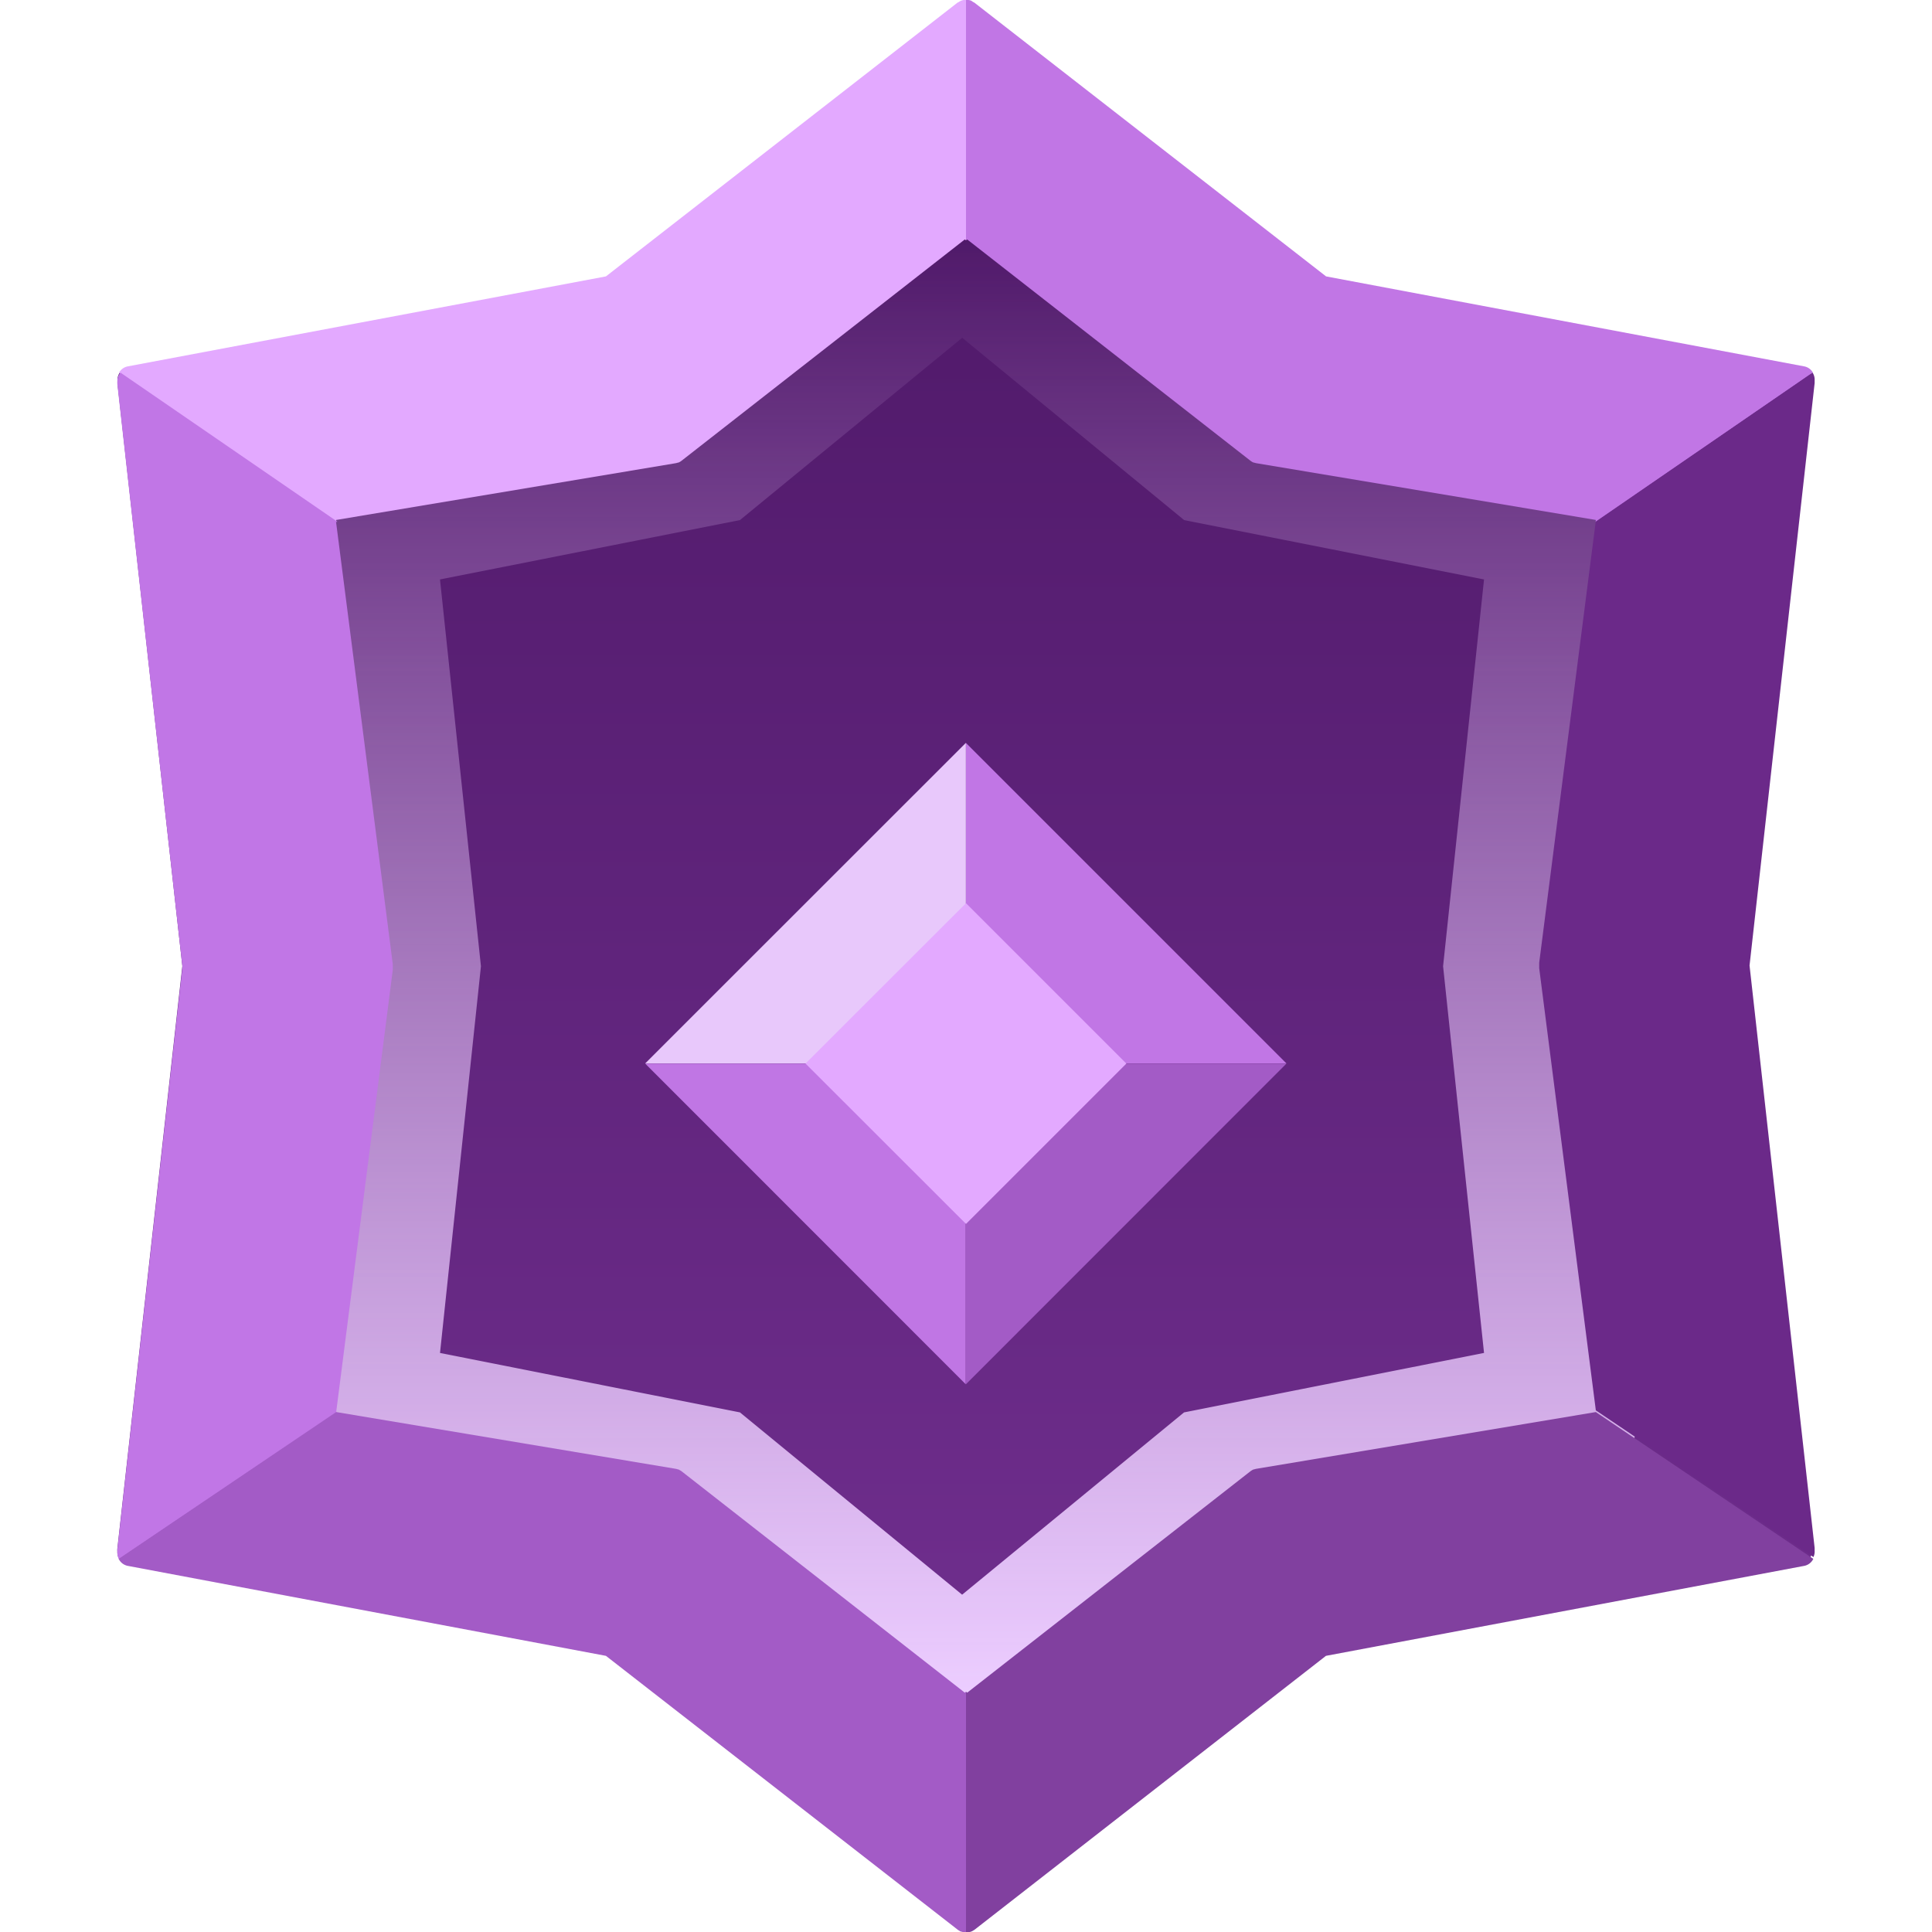 <svg xmlns="http://www.w3.org/2000/svg" width="16" height="16" fill="none" viewBox="0 0 16 16">
  <g clip-path="url(#a)">
    <path fill="url(#b)"
      d="M10.959 2.297 8.05.028 8.047.027a.098.098 0 0 0-.01-.007L8.034.017a.102.102 0 0 0-.029-.01H7.98a.102.102 0 0 0-.014.004h-.001a.075.075 0 0 0-.014.006L7.944.02l-.01.007-.001.001-2.915 2.27-3.959.744a.107.107 0 0 0-.086.112.12.12 0 0 0 0 .022L1.51 8l-.538 4.823a.12.12 0 0 0 0 .023.106.106 0 0 0 .086.112l3.959.745.005-.014 2.907 2.282.002.002.01.006.005.003a.035.035 0 0 0 .014.006h.001l.014.004h.026a.105.105 0 0 0 .028-.01l.005-.003a.089.089 0 0 0 .01-.006l.002-.002 2.912-2.269 3.959-.745a.107.107 0 0 0 .086-.112.09.09 0 0 0 0-.022L14.466 8l.538-4.824v-.022a.106.106 0 0 0-.086-.112l-3.96-.745Z" />
    <g filter="url(#c)">
      <path fill="#C076E4" d="M7.998 8.008H5.343l2.655 2.656V8.008Z" />
      <path fill="#C176E5" d="M7.999 8.007V5.352l2.655 2.655H7.999Z" />
      <path fill="#A35BC6" d="M7.999 8.008v2.656l2.655-2.656H7.999Z" />
      <path fill="#E8C8FB" d="M7.999 8.007V5.352L5.343 8.007H8Z" />
      <path fill="#E3A9FF" d="M6.671 8.008 8 6.68l1.328 1.328L8 9.336z" />
    </g>
    <path stroke="url(#d)" stroke-width="1.249"
      d="m8.01 2.023 2.072 1.702 2.819.558a.075.075 0 0 1 .046.03.081.081 0 0 1 .015.054v.017l-.383 3.618.383 3.617v.017a.082.082 0 0 1-.015.054.075.075 0 0 1-.046.03l-2.82.559L8.01 13.98l-.002.002a.064.064 0 0 1-.007.004l-.004.002a.07.07 0 0 1-.02.008h-.018a.053.053 0 0 1-.021-.007l-.004-.003-.006-.004-.002-.002-2.073-1.701-2.82-.559a.075.075 0 0 1-.046-.03.082.082 0 0 1-.015-.054v-.016l.383-3.618-.383-3.618v-.016a.083.083 0 0 1 .015-.055.075.075 0 0 1 .046-.03l2.82-.558 2.075-1.702.002-.001.006-.005.004-.002a.052.052 0 0 1 .01-.005h.001a.07.07 0 0 1 .01-.002h.018a.07.07 0 0 1 .02.007l.004.002a.07.07 0 0 1 .006.005l.003.001Z" />
    <path fill="#E3A9FF" fill-rule="evenodd"
      d="M7.979 0H8v1.99l-.01-.007-2.346 1.833-.006.004-.004.003a.117.117 0 0 1-.016.008h-.004a.105.105 0 0 1-.018.005l-2.812.47.002.017-1.8-1.237a.106.106 0 0 1 .073-.052l3.959-.745L7.932.02h.003l.009-.006.005-.003a.075.075 0 0 1 .014-.007h.002A.102.102 0 0 1 7.979 0Z"
      clip-rule="evenodd" />
    <path fill="#C176E6" fill-rule="evenodd"
      d="M.998 3.086a.107.107 0 0 0-.026.077.12.12 0 0 0 0 .022l.539 4.824-.539 4.823a.12.12 0 0 0 0 .023c-.001.02.003.04.013.058l1.805-1.217-.006-.001.469-3.664v-.045l-.47-3.664.012-.001L.998 3.086Z"
      clip-rule="evenodd" />
    <path fill="#A35BC6" fill-rule="evenodd"
      d="M.983 12.91a.106.106 0 0 0 .076.058l3.959.745L7.93 15.98l.002.002.01.006.005.003a.035.035 0 0 0 .014.006h.001l.014.004H8V14.01l-.01.008-2.346-1.834-.006-.004-.004-.002a.115.115 0 0 0-.016-.009h-.004a.112.112 0 0 0-.018-.005l-2.812-.47L.983 12.91Z"
      clip-rule="evenodd" />
    <path fill="#C176E5" fill-rule="evenodd"
      d="M8.02 0H8v1.99l.01-.007 2.346 1.833.006.004.004.003a.12.12 0 0 0 .016.008h.004a.106.106 0 0 0 .018.005l2.812.47-.002.017 1.8-1.237a.106.106 0 0 0-.073-.052l-3.959-.745L8.067.02h-.002l-.01-.006L8.05.01a.075.075 0 0 0-.014-.007A.102.102 0 0 0 8.02 0Z"
      clip-rule="evenodd" />
    <path fill="#6B2989" fill-rule="evenodd"
      d="M15.011 3.086a.105.105 0 0 1 .017.064v.023l-.539 4.823.539 4.823v.023a.106.106 0 0 1-.01.053l-1.802-1.215-.469-3.662v-.045l.468-3.653 1.796-1.234Z"
      clip-rule="evenodd" />
    <path fill="#81409F" fill-rule="evenodd"
      d="M15.017 12.91a.106.106 0 0 1-.076.058l-3.96.745-2.91 2.268-.003.002-.01.006-.005.003a.087.087 0 0 1-.014.006h-.001a.161.161 0 0 1-.014.004H8V14.01l.01.008 2.346-1.834.006-.004.003-.002a.117.117 0 0 1 .017-.009h.004a.103.103 0 0 1 .018-.005l2.812-.47 1.8 1.215Z"
      clip-rule="evenodd" />
  </g>
  <defs>
    <linearGradient id="b" x1="7.988" x2="7.988" y1=".008" y2="15.992" gradientUnits="userSpaceOnUse">
      <stop stop-color="#4B1664" />
      <stop offset="1" stop-color="#753294" />
    </linearGradient>
    <linearGradient id="d" x1="7.967" x2="7.967" y1="2.008" y2="13.996" gradientUnits="userSpaceOnUse">
      <stop stop-color="#ECCDFF" stop-opacity="0" />
      <stop offset="1" stop-color="#ECCDFF" />
    </linearGradient>
    <clipPath id="a">
      <path fill="#fff" d="M0 0h16v16H0z" />
    </clipPath>
    <filter id="c" width="11.724" height="11.725" x="2.128" y="2.945" color-interpolation-filters="sRGB"
      filterUnits="userSpaceOnUse">
      <feFlood flood-opacity="0" result="BackgroundImageFix" />
      <feColorMatrix in="SourceAlpha" result="hardAlpha" values="0 0 0 0 0 0 0 0 0 0 0 0 0 0 0 0 0 0 127 0" />
      <feOffset dy=".8" />
      <feGaussianBlur stdDeviation="1.599" />
      <feComposite in2="hardAlpha" operator="out" />
      <feColorMatrix values="0 0 0 0 0 0 0 0 0 0 0 0 0 0 0 0 0 0 0.5 0" />
      <feBlend in2="BackgroundImageFix" result="effect1_dropShadow_4575_15317" />
      <feBlend in="SourceGraphic" in2="effect1_dropShadow_4575_15317" result="shape" />
    </filter>
  </defs>
</svg>